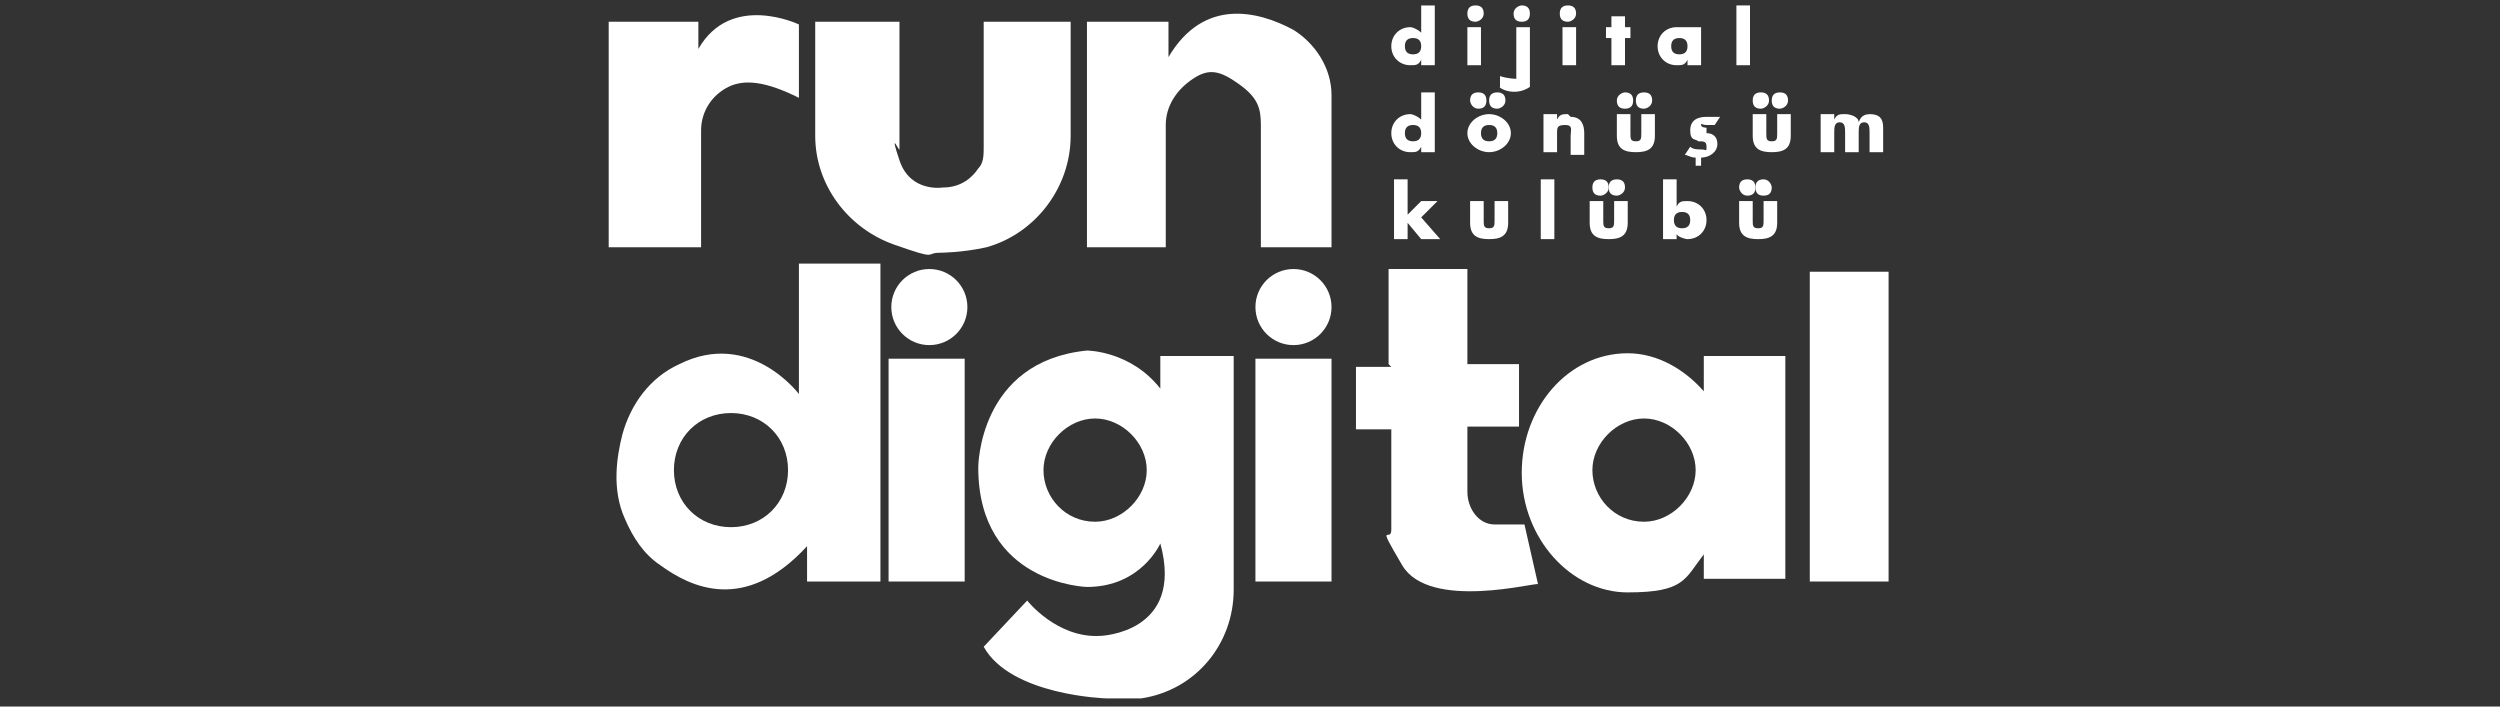 <?xml version="1.0" encoding="UTF-8"?>
<svg id="katman_1" xmlns="http://www.w3.org/2000/svg" version="1.1" viewBox="0 0 92 26">
  <rect x="0" y="0" width="92" height="26" fill="#333333" stroke="none"/>
  <!-- Generator: Adobe Illustrator 29.1.0, SVG Export Plug-In . SVG Version: 2.1.0 Build 142)  -->
  <defs>
    <style>
      .st0 {
        fill: #fff;
      }
    </style>
  </defs>
  <path class="st0" d="M22.6,9.1h3.2v-4.3c0-.7.4-1.3,1-1.6s1.4-.2,2.6.4V.9s-2.5-1.2-3.7.9v-1h-3.3v8.3Z"/>
  <path class="st0" d="M30,.8v4.2c0,1.8,1.2,3.4,2.9,4s1.1.3,1.7.3c0,0,.8,0,1.7-.2,1.8-.5,3.1-2.2,3.1-4.1V.8h-3.2v4.6c0,.3,0,.6-.2.8-.2.3-.6.7-1.3.7,0,0-1.2.2-1.6-1s0-.3,0-.4V.8h-3.1Z"/>
  <path class="st0" d="M40,.8v8.3h2.9v-4.5c0-.7.4-1.3,1-1.7s1-.3,1.7.2.8.9.8,1.5v4.5h2.6V3.5c0-1-.6-1.9-1.4-2.4-1.3-.7-3.3-1.2-4.6,1V.8h-2.9Z"/>
  <path class="st0" d="M29.4,9.7v4.8s-1.8-2.4-4.4-1.1c-1.1.5-1.8,1.5-2.1,2.6-.2.8-.4,2,.1,3.1.3.7.7,1.3,1.3,1.7,1.1.8,3.1,1.8,5.4-.7v1.3h2.7v-11.7h-2.9ZM26.9,19.4c-1.2,0-2.1-.9-2.1-2.1s.9-2.1,2.1-2.1,2.1.9,2.1,2.1-.9,2.1-2.1,2.1Z"/>
  <rect class="st0" x="32.7" y="13.2" width="2.8" height="8.2"/>
  <circle class="st0" cx="34.2" cy="11.3" r="1.4"/>
  <rect class="st0" x="46.2" y="13.2" width="2.8" height="8.2"/>
  <circle class="st0" cx="47.6" cy="11.3" r="1.4"/>
  <path class="st0" d="M42.7,13.1v1.2c-1.1-1.4-2.7-1.4-2.7-1.4-4,.4-4,4.3-4,4.3,0,4.3,4,4.4,4,4.4,2,0,2.7-1.6,2.7-1.6.9,3.3-2.2,3.4-2.2,3.4-1.6.1-2.7-1.3-2.7-1.3l-1.6,1.7c1,1.8,4.5,1.9,4.5,1.9.5,0,.9,0,1.3,0,2-.3,3.4-2,3.4-4v-8.6h-2.7ZM40.3,19.2c-1.1,0-1.9-.9-1.9-1.9s.9-1.9,1.9-1.9,1.9.9,1.9,1.9-.9,1.9-1.9,1.9Z"/>
  <path class="st0" d="M51.1,13.4v-3.5h2.9v3.5h1.9v2.3h-1.9v2.4c0,.6.4,1.2,1,1.2s.7,0,1.1,0l.5,2.2c0-.1-4,1-5-.7s-.4-.8-.4-1.3v-3.7s-1.3,0-1.3,0v-2.3h1.3Z"/>
  <rect class="st0" x="66.6" y="10" width="2.9" height="11.4"/>
  <path class="st0" d="M62.7,13.2v1.2c-.7-.8-1.7-1.4-2.8-1.4-2.2,0-3.9,2-3.9,4.4s1.8,4.4,3.9,4.4,2.1-.5,2.8-1.4v.9h3v-8.2h-3ZM60.5,19.2c-1.1,0-1.9-.9-1.9-1.9s.9-1.9,1.9-1.9,1.9.9,1.9,1.9-.9,1.9-1.9,1.9Z"/>
  <g>
    <path class="st0" d="M51.9,2.4c.2,0,.3,0,.4-.2h0v.2h.5V.2h-.5v1c-.1-.1-.3-.2-.4-.2-.4,0-.7.3-.7.7s.3.7.7.7ZM52,1.4c.2,0,.3.1.3.3s-.1.3-.3.3-.3-.1-.3-.3.1-.3.3-.3Z"/>
    <path class="st0" d="M54.3.8c.1,0,.3-.1.3-.3s-.1-.3-.3-.3-.3.1-.3.3.1.3.3.3Z"/>
    <rect class="st0" x="54" y="1" width=".5" height="1.4"/>
    <path class="st0" d="M56,.2c-.1,0-.3.1-.3.3s.1.3.3.3.3-.1.3-.3-.1-.3-.3-.3Z"/>
    <path class="st0" d="M57.7.8c.1,0,.3-.1.3-.3s-.1-.3-.3-.3-.3.1-.3.3.1.3.3.3Z"/>
    <rect class="st0" x="57.5" y="1" width=".5" height="1.4"/>
    <polygon class="st0" points="59.3 2.4 59.8 2.4 59.8 1.4 60 1.4 60 1 59.8 1 59.8 .6 59.3 .6 59.3 1 59.1 1 59.1 1.4 59.3 1.4 59.3 2.4"/>
    <path class="st0" d="M61.7,2.4c.2,0,.3,0,.4-.2h0v.2h.5v-1.4h-.5c-.1,0-.3,0-.4,0-.4,0-.7.3-.7.7s.3.7.7.7ZM61.8,1.4c.2,0,.3.1.3.3s-.1.3-.3.3-.3-.1-.3-.3.1-.3.3-.3Z"/>
    <rect class="st0" x="63.9" y=".2" width=".5" height="2.2"/>
    <path class="st0" d="M51.9,5.6c.2,0,.3,0,.4-.2h0v.2h.5v-2.2h-.5v1c-.1-.1-.3-.2-.4-.2-.4,0-.7.3-.7.7s.3.7.7.7ZM52,4.6c.2,0,.3.1.3.3s-.1.3-.3.3-.3-.1-.3-.3.1-.3.3-.3Z"/>
    <path class="st0" d="M55.1,4c.1,0,.3-.1.3-.3s-.1-.3-.3-.3-.3.1-.3.3.1.3.3.3Z"/>
    <path class="st0" d="M54.8,4.2c-.4,0-.8.3-.8.7s.4.7.8.7.8-.3.8-.7-.4-.7-.8-.7ZM54.8,5.2c-.2,0-.3-.1-.3-.3s.1-.3.3-.3.3.1.3.3-.1.3-.3.3Z"/>
    <path class="st0" d="M54.1,3.7c0,.1.1.3.3.3s.3-.1.3-.3-.1-.3-.3-.3-.3.1-.3.3Z"/>
    <path class="st0" d="M57.7,4.2c-.2,0-.3,0-.4.2h0v-.2h-.5v1.4h.5v-.7c0-.2,0-.3.3-.3s.2.2.2.4v.7h.5v-.8c0-.3-.1-.6-.5-.6Z"/>
    <path class="st0" d="M60.4,4.9c0,.2,0,.3-.2.3s-.2-.1-.2-.3v-.7h-.5v.8c0,.5.3.6.7.6s.7-.1.7-.6v-.8h-.5v.7Z"/>
    <path class="st0" d="M59.8,3.4c-.1,0-.3.1-.3.3s.1.3.3.3.3-.1.3-.3-.1-.3-.3-.3Z"/>
    <path class="st0" d="M60.5,4c.1,0,.3-.1.3-.3s-.1-.3-.3-.3-.3.1-.3.3.1.3.3.3Z"/>
    <path class="st0" d="M62.8,4.7c0,0-.2,0-.2-.1s0,0,.2,0c0,0,.2,0,.3,0l.2-.3c-.1,0-.3,0-.5,0-.3,0-.6.1-.6.5s.2.3.3.4c.2,0,.3,0,.3.2s0,.1-.2.1c-.1,0-.3,0-.4-.1l-.2.3c.1,0,.2.1.4.1v.3c0,0,.2,0,.2,0v-.3c.3,0,.6-.2.6-.5s-.2-.4-.4-.4Z"/>
    <path class="st0" d="M64.8,4c.1,0,.3-.1.3-.3s-.1-.3-.3-.3-.3.1-.3.3.1.3.3.3Z"/>
    <path class="st0" d="M65.5,4c.1,0,.3-.1.3-.3s-.1-.3-.3-.3-.3.1-.3.3.1.3.3.3Z"/>
    <path class="st0" d="M65.4,4.9c0,.2,0,.3-.2.3s-.2-.1-.2-.3v-.7h-.5v.8c0,.5.3.6.7.6s.7-.1.7-.6v-.8h-.5v.7Z"/>
    <path class="st0" d="M68.9,4.2c-.2,0-.4,0-.5.3,0-.2-.3-.3-.5-.3s-.3,0-.4.2h0v-.2h-.5v1.4h.5v-.7c0-.2,0-.4.2-.4s.2.2.2.4v.7h.5v-.7c0-.2,0-.4.2-.4s.2.2.2.4v.7h.5v-.9c0-.3-.1-.5-.5-.5Z"/>
    <polygon class="st0" points="52.9 7.4 52.3 7.4 51.8 7.9 51.8 6.6 51.3 6.6 51.3 8.8 51.8 8.8 51.8 8.2 52.3 8.8 53 8.8 52.3 8 52.9 7.4"/>
    <path class="st0" d="M55,8.1c0,.2,0,.3-.2.3s-.2-.1-.2-.3v-.7h-.5v.8c0,.5.3.6.7.6s.7-.1.7-.6v-.8h-.5v.7Z"/>
    <rect class="st0" x="56.7" y="6.6" width=".5" height="2.2"/>
    <path class="st0" d="M59.5,7.2c.1,0,.3-.1.3-.3s-.1-.3-.3-.3-.3.1-.3.3.1.3.3.3Z"/>
    <path class="st0" d="M59.4,8.1c0,.2,0,.3-.2.3s-.2-.1-.2-.3v-.7h-.5v.8c0,.5.3.6.7.6s.7-.1.7-.6v-.8h-.5v.7Z"/>
    <path class="st0" d="M58.9,7.2c.1,0,.3-.1.3-.3s-.1-.3-.3-.3-.3.1-.3.3.1.3.3.3Z"/>
    <path class="st0" d="M62.1,7.4c-.2,0-.3,0-.4.2v-1h-.5v2.2h.5v-.2h0c0,.1.3.2.4.2.4,0,.7-.3.7-.7s-.3-.7-.7-.7ZM61.9,8.4c-.2,0-.3-.1-.3-.3s.1-.3.3-.3.3.1.3.3-.1.3-.3.3Z"/>
    <path class="st0" d="M64,6.9c0,.1.1.3.3.3s.3-.1.3-.3-.1-.3-.3-.3-.3.1-.3.3Z"/>
    <path class="st0" d="M65.2,6.9c0-.1-.1-.3-.3-.3s-.3.1-.3.3.1.3.3.3.3-.1.3-.3Z"/>
    <path class="st0" d="M64.9,8.1c0,.2,0,.3-.2.3s-.2-.1-.2-.3v-.7h-.5v.8c0,.5.3.6.7.6s.7-.1.7-.6v-.8h-.5v.7Z"/>
  </g>
  <path class="st0" d="M55.8,1v1.9s-.3,0-.6-.1v.4c-.1,0,.5.4,1.1,0V1h-.5Z"/>
</svg>